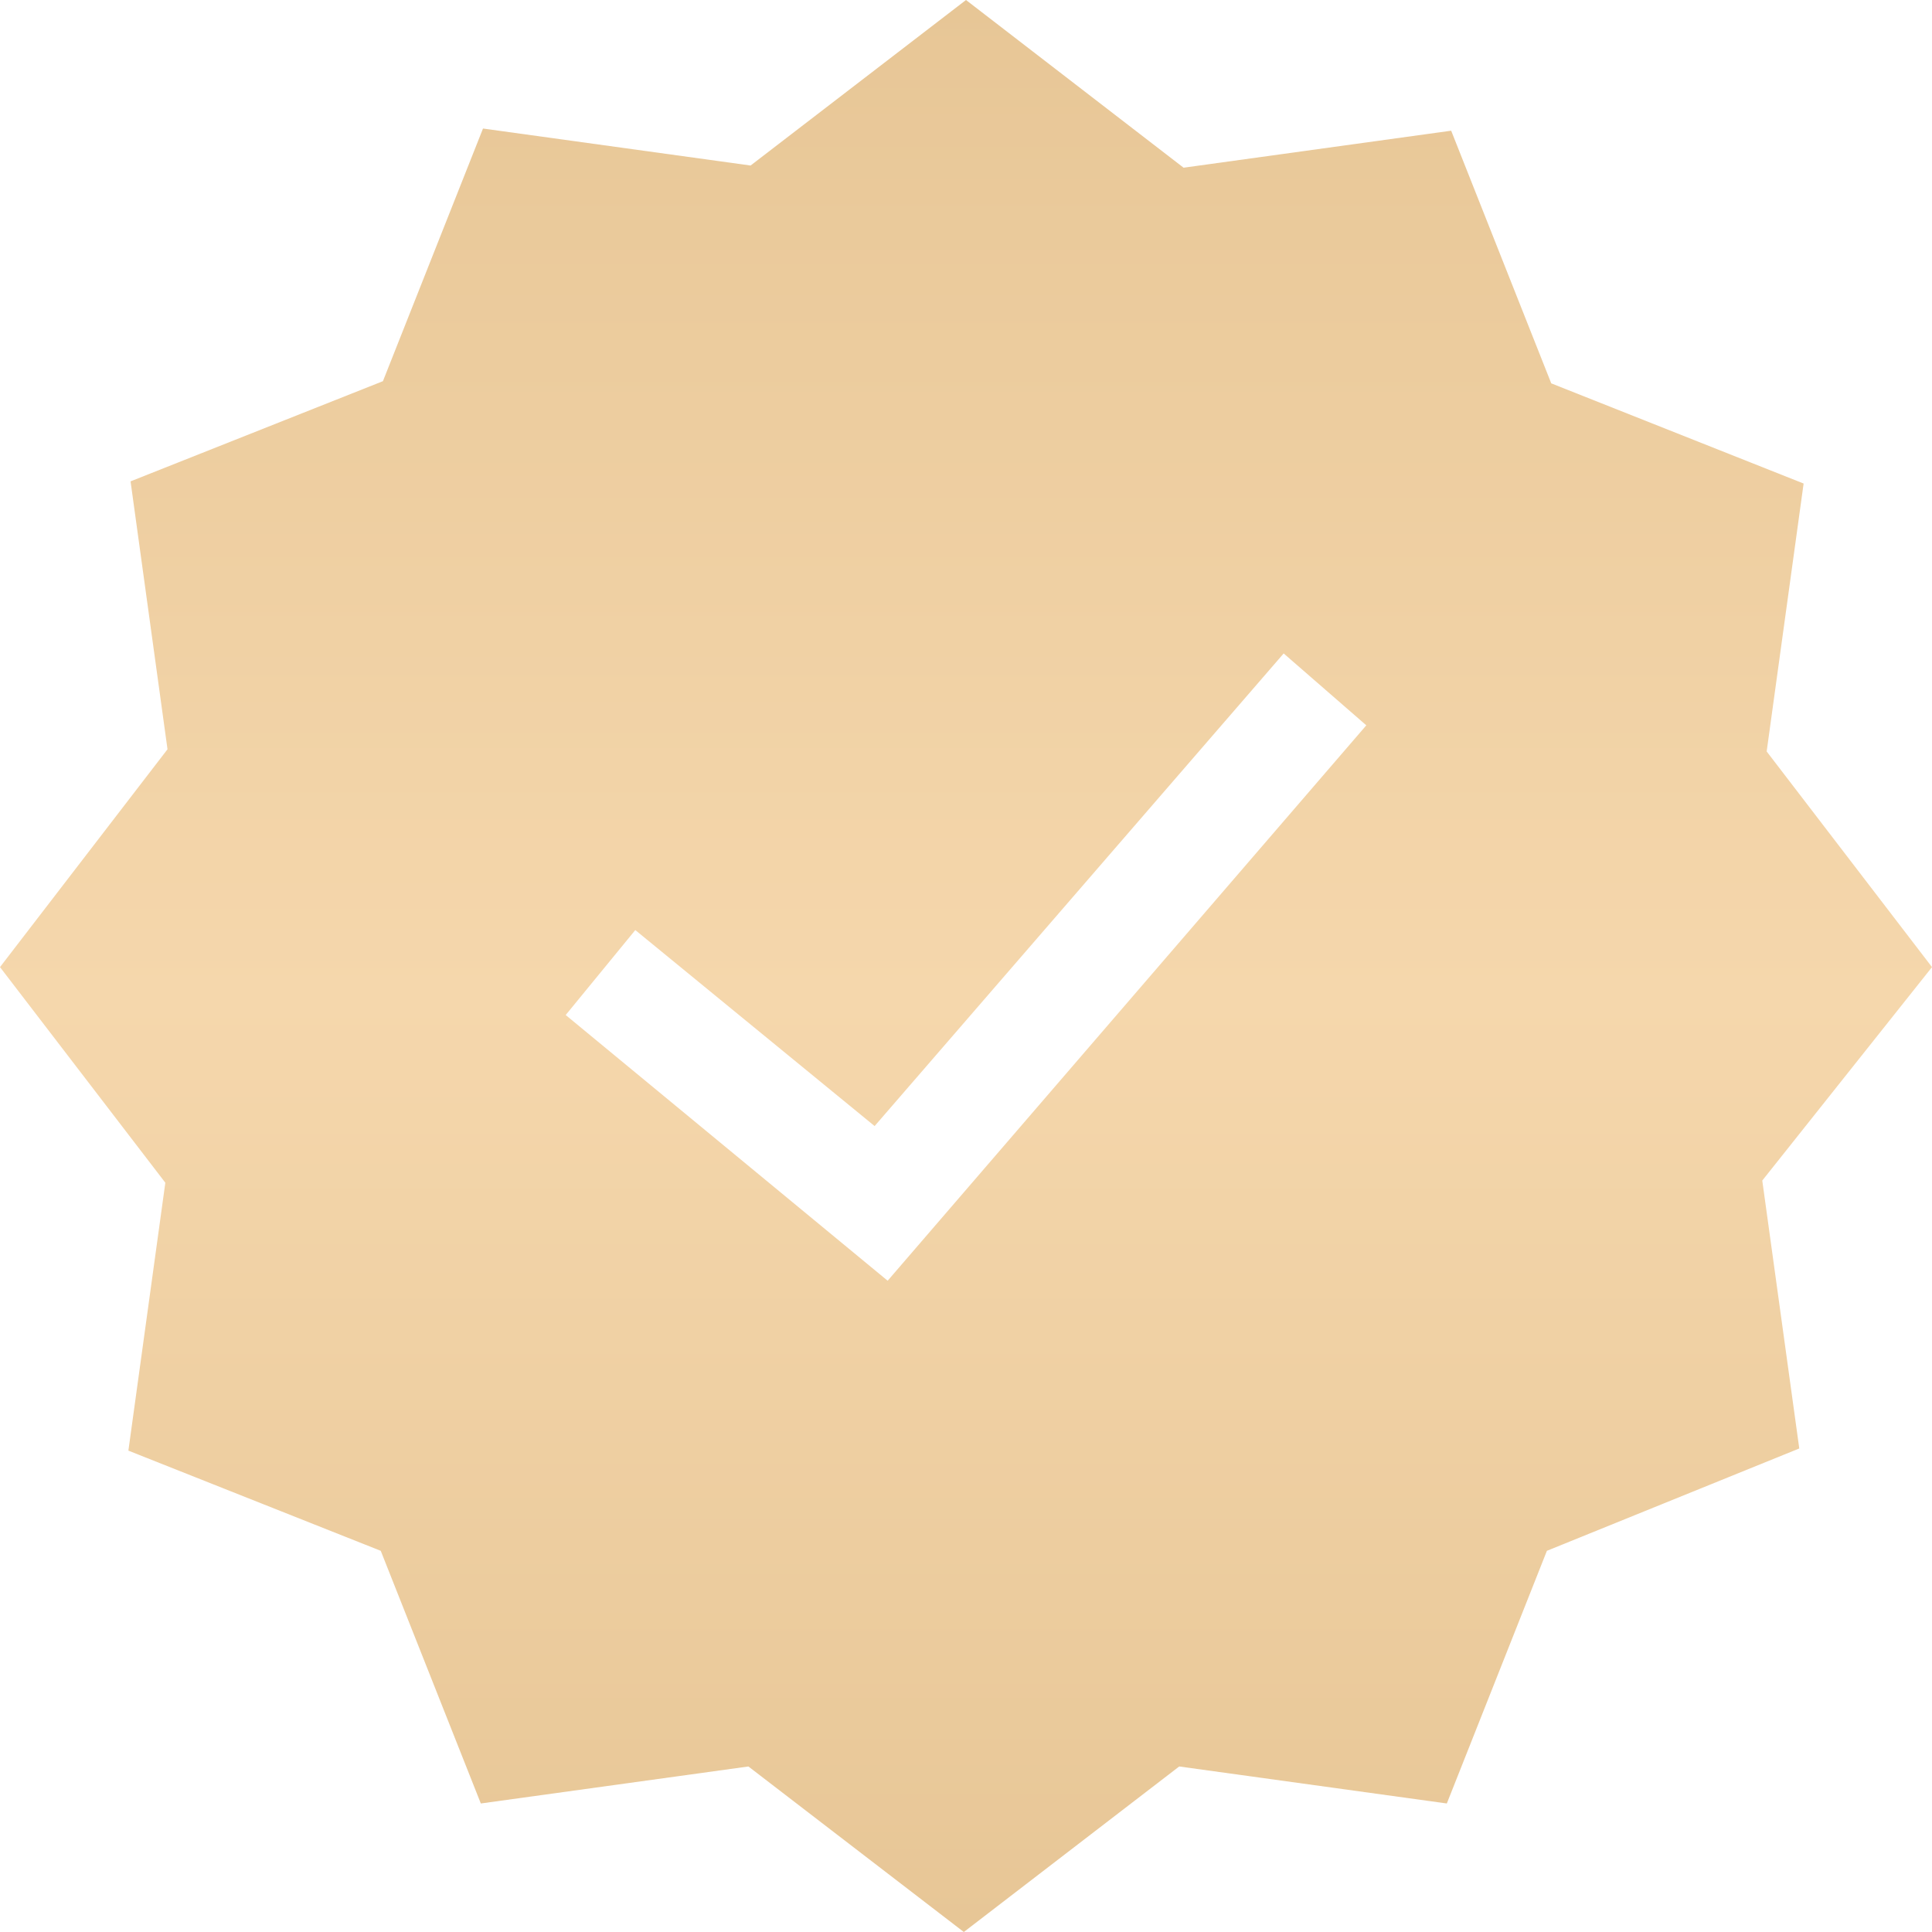 <?xml version="1.0" encoding="UTF-8"?> <svg xmlns="http://www.w3.org/2000/svg" width="40" height="40" viewBox="0 0 40 40" fill="none"> <path d="M40 20.023L36.577 15.558L37.342 10.011L32.117 7.937L30.045 2.706L24.505 3.472L20 0L15.54 3.427L10 2.661L7.928 7.892L2.703 9.966L3.468 15.513L0 20.023L3.423 24.487L2.658 30.034L7.883 32.108L9.955 37.339L15.495 36.573L19.955 40L24.414 36.573L29.955 37.339L32.027 32.108L37.252 29.989L36.486 24.442L40 20.023ZM18.378 26.516L11.712 21.015L13.153 19.256L18.108 23.314L26.577 13.529L28.288 15.017L18.378 26.516Z" fill="url(#paint0_linear_128_858)"></path> <defs> <linearGradient id="paint0_linear_128_858" x1="20" y1="0" x2="20" y2="40" gradientUnits="userSpaceOnUse"> <stop stop-color="#E7C696"></stop> <stop offset="0.516" stop-color="#F5D7AC"></stop> <stop offset="1" stop-color="#E7C696"></stop> </linearGradient> </defs> </svg> 